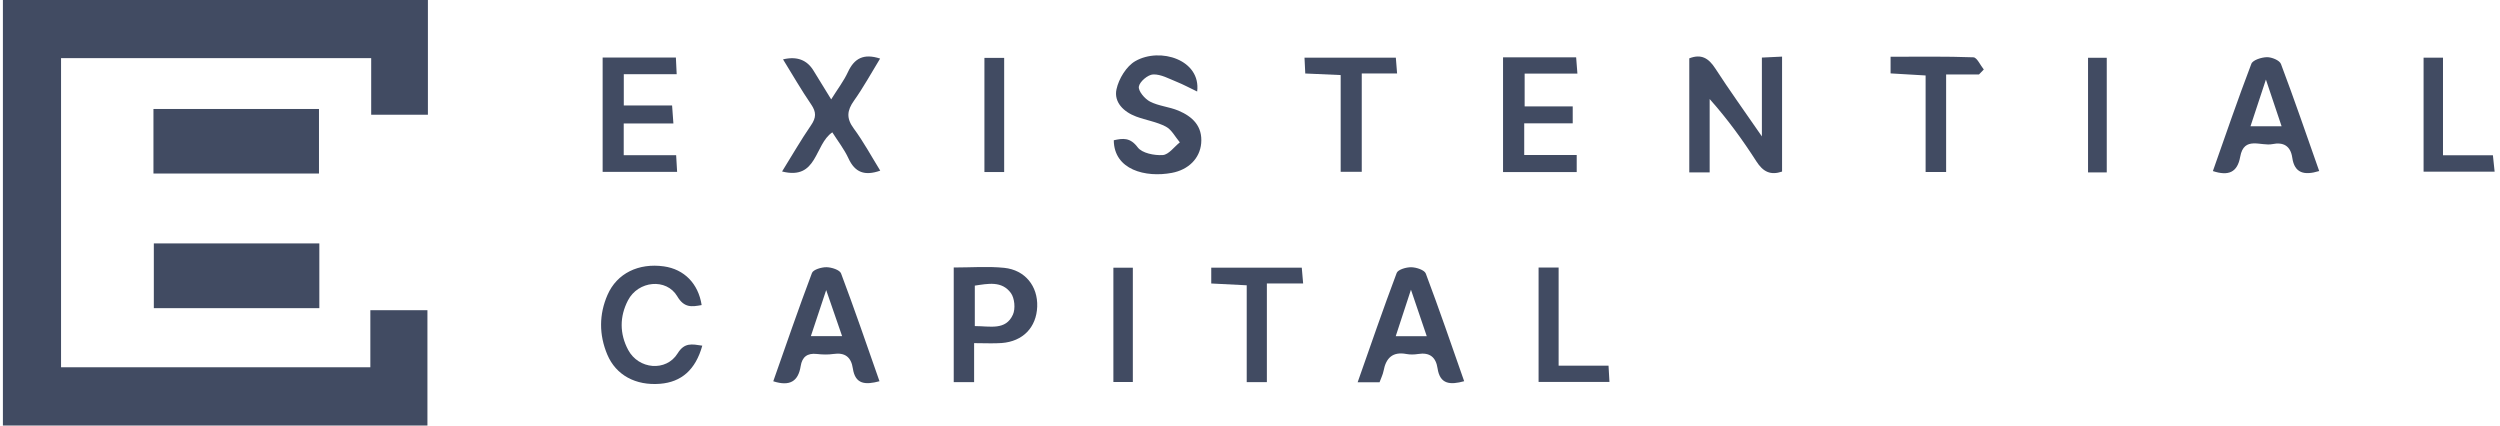 <svg width="282" height="48" viewBox="0 0 282 48" fill="none" xmlns="http://www.w3.org/2000/svg">
<g clip-path="url(#clip0_407_5441)">
<path d="M41.775 41.429V34.994H48.214V48H0.328V0H48.268V12.94H41.87V6.558H6.886V41.426H41.772L41.775 41.429Z" fill="#414B62"/>
<path d="M36.021 27.457V34.76H17.352V27.457H36.021Z" fill="#414B62"/>
<path d="M17.31 19.574V12.293H35.981V19.574H17.31Z" fill="#414B62"/>
<path d="M165.163 42.999C163.584 43.434 162.426 43.363 162.156 41.548C161.968 40.273 161.259 39.722 159.954 39.932C159.531 39.999 159.069 40.011 158.649 39.932C157.089 39.639 156.339 40.378 156.066 41.833C155.987 42.253 155.781 42.651 155.612 43.123H153.141C154.618 38.927 156.021 34.836 157.547 30.79C157.693 30.403 158.631 30.133 159.197 30.145C159.763 30.156 160.678 30.452 160.828 30.853C162.339 34.862 163.727 38.919 165.159 43.003L165.163 42.999ZM160.937 37.922C160.367 36.238 159.846 34.705 159.156 32.679C158.488 34.716 157.986 36.257 157.438 37.922H160.937Z" fill="#414B62"/>
<path d="M99.205 43.003C97.637 43.423 96.471 43.382 96.201 41.559C96.014 40.292 95.324 39.733 94.007 39.928C93.396 40.018 92.759 39.999 92.14 39.928C91.071 39.808 90.482 40.251 90.317 41.297C90.047 42.996 89.114 43.618 87.224 43.007C88.66 38.927 90.062 34.84 91.589 30.793C91.735 30.407 92.669 30.133 93.231 30.141C93.797 30.148 94.716 30.441 94.87 30.838C96.381 34.847 97.769 38.904 99.205 42.999V43.003ZM94.99 37.918C94.397 36.205 93.88 34.701 93.194 32.721C92.522 34.738 92.02 36.249 91.465 37.918H94.99Z" fill="#414B62"/>
<path d="M109.88 43.108H107.581V30.174C109.557 30.174 111.429 30.024 113.27 30.212C115.636 30.452 117.08 32.289 116.997 34.588C116.911 36.928 115.385 38.518 112.981 38.694C112.059 38.762 111.125 38.706 109.88 38.706V43.112V43.108ZM109.959 36.782C111.684 36.782 113.446 37.3 114.26 35.484C114.556 34.821 114.451 33.636 114.027 33.054C113.004 31.656 111.444 32.001 109.959 32.218V36.782Z" fill="#414B62"/>
<path d="M79.221 38.983C78.463 41.713 76.862 43.101 74.451 43.292C71.717 43.51 69.482 42.328 68.5 39.992C67.566 37.768 67.562 35.469 68.53 33.257C69.591 30.827 72.043 29.646 74.886 30.047C77.17 30.369 78.771 31.982 79.146 34.412C78.032 34.614 77.177 34.749 76.397 33.426C75.167 31.345 71.984 31.66 70.832 33.887C69.887 35.709 69.883 37.648 70.855 39.467C72.028 41.672 75.145 41.95 76.435 39.864C77.211 38.608 78.047 38.815 79.221 38.991V38.983Z" fill="#414B62"/>
<path d="M142.903 31.971V43.105H140.63V32.181C139.239 32.109 137.979 32.046 136.629 31.978V30.193H146.84C146.885 30.718 146.93 31.236 146.994 31.974H142.903V31.971Z" fill="#414B62"/>
<path d="M175.809 41.248H181.442C181.479 41.912 181.509 42.437 181.547 43.082H173.552V30.174H175.813V41.244L175.809 41.248Z" fill="#414B62"/>
<path d="M127.784 30.197V43.089H125.59V30.197H127.784Z" fill="#414B62"/>
<path d="M192.85 19.447H190.551V6.581C191.893 6.056 192.726 6.551 193.48 7.714C195.066 10.166 196.78 12.54 198.741 15.386V6.495C199.584 6.454 200.233 6.424 201.017 6.386V19.354C199.719 19.796 198.876 19.384 198.122 18.206C196.562 15.772 194.86 13.429 192.85 11.171V19.447Z" fill="#414B62"/>
<path d="M261.598 19.294C259.899 19.819 258.816 19.522 258.568 17.786C258.373 16.432 257.544 16.009 256.326 16.256C255.04 16.519 253.12 15.307 252.696 17.681C252.377 19.466 251.361 19.871 249.613 19.297C251.038 15.255 252.426 11.201 253.952 7.2C254.117 6.769 255.1 6.461 255.711 6.45C256.251 6.442 257.136 6.802 257.293 7.219C258.786 11.175 260.154 15.172 261.606 19.294H261.598ZM255.595 8.974C254.92 11.014 254.406 12.574 253.855 14.246H257.365C256.798 12.562 256.281 11.014 255.595 8.974Z" fill="#414B62"/>
<path d="M135.04 10.324C134.192 9.919 133.491 9.536 132.756 9.24C131.879 8.891 130.964 8.366 130.079 8.396C129.486 8.415 128.549 9.21 128.462 9.769C128.384 10.271 129.13 11.156 129.722 11.46C130.701 11.966 131.89 12.045 132.917 12.476C134.511 13.144 135.666 14.231 135.494 16.17C135.34 17.865 134.072 19.144 132.186 19.5C129.22 20.059 125.661 19.163 125.635 15.821C126.681 15.589 127.484 15.491 128.335 16.624C128.83 17.28 130.206 17.55 131.159 17.49C131.83 17.449 132.445 16.564 133.086 16.058C132.569 15.45 132.167 14.629 131.511 14.284C130.48 13.74 129.269 13.56 128.159 13.148C126.749 12.623 125.627 11.531 125.939 10.076C126.194 8.891 127.056 7.466 128.072 6.889C130.859 5.299 135.486 6.742 135.04 10.324Z" fill="#414B62"/>
<path d="M70.356 13.924V17.509H76.27C76.311 18.221 76.341 18.742 76.379 19.387H67.978V6.491H76.24C76.266 7.027 76.292 7.59 76.33 8.37H70.364V11.899H75.812C75.865 12.607 75.902 13.129 75.959 13.924H70.352H70.356Z" fill="#414B62"/>
<path d="M171.977 12.004H177.403V13.912H171.932V17.486H177.853V19.41H169.543V6.465H177.789C177.834 7.035 177.872 7.556 177.932 8.306H171.98V12.004H171.977Z" fill="#414B62"/>
<path d="M93.884 14.929C91.844 16.309 92.234 20.359 88.218 19.343C89.324 17.561 90.34 15.795 91.488 14.123C92.073 13.271 92.091 12.645 91.503 11.786C90.382 10.148 89.391 8.419 88.326 6.697C89.882 6.322 91.03 6.75 91.773 7.98C92.384 8.992 93.01 9.994 93.757 11.209C94.454 10.088 95.17 9.157 95.65 8.122C96.367 6.577 97.42 6.004 99.276 6.607C98.29 8.216 97.401 9.847 96.333 11.351C95.538 12.469 95.451 13.339 96.299 14.49C97.398 15.975 98.283 17.617 99.291 19.249C97.537 19.867 96.445 19.462 95.71 17.872C95.227 16.823 94.492 15.889 93.884 14.925V14.929Z" fill="#414B62"/>
<path d="M223.232 8.396H219.523V19.402H217.209V8.512C215.844 8.43 214.629 8.359 213.257 8.28V6.401C216.384 6.401 219.497 6.349 222.598 6.465C223.007 6.48 223.382 7.361 223.772 7.841C223.592 8.029 223.412 8.212 223.228 8.4L223.232 8.396Z" fill="#414B62"/>
<path d="M151.228 8.467C149.796 8.404 148.573 8.351 147.235 8.291C147.205 7.687 147.178 7.155 147.148 6.506H157.45C157.491 7.024 157.532 7.545 157.592 8.287H153.606V19.376H151.228V8.467Z" fill="#414B62"/>
<path d="M275.57 17.512H281.199C281.266 18.169 281.322 18.697 281.394 19.365H273.38V6.506H275.57V17.509V17.512Z" fill="#414B62"/>
<path d="M237.642 19.448H235.531V6.517H237.642V19.448Z" fill="#414B62"/>
<path d="M113.27 19.406H111.043V6.529H113.27V19.406Z" fill="#414B62"/>
</g>
<defs>
<clipPath id="clip0_407_5441">
<rect width="281.065" height="48" fill="white" transform="translate(0.328)"/>
</clipPath>
</defs>
</svg>
